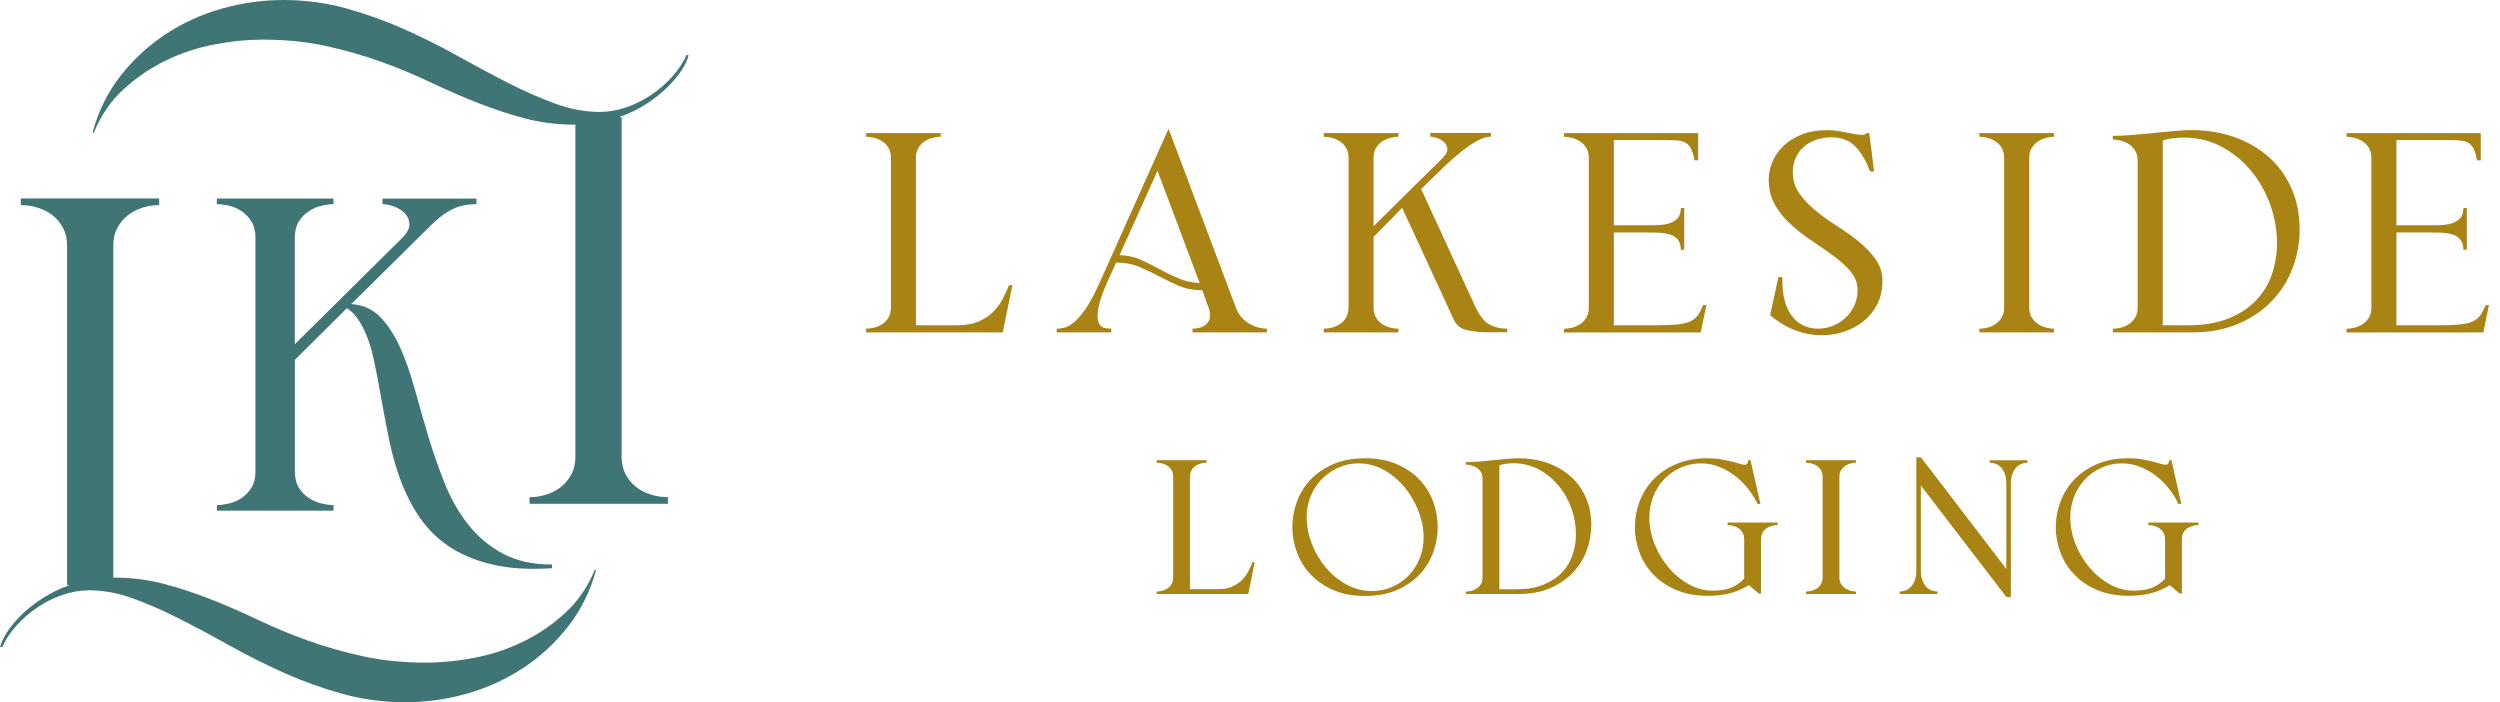<svg width="178" height="50" viewBox="0 0 178 50" fill="none" xmlns="http://www.w3.org/2000/svg">
<path d="M71.401 23.668H61.666V23.404C61.83 23.404 62.01 23.379 62.215 23.333C62.416 23.287 62.609 23.203 62.793 23.09C62.978 22.977 63.128 22.817 63.25 22.625C63.371 22.428 63.434 22.181 63.434 21.883V11.257C63.434 10.959 63.371 10.712 63.25 10.515C63.128 10.319 62.978 10.164 62.793 10.05C62.609 9.937 62.416 9.854 62.215 9.808C62.014 9.761 61.83 9.736 61.666 9.736V9.472H66.982V9.736C66.819 9.736 66.638 9.761 66.433 9.808C66.232 9.854 66.04 9.937 65.855 10.05C65.671 10.164 65.52 10.323 65.399 10.515C65.277 10.712 65.214 10.959 65.214 11.257V23.161H68.113C68.733 23.161 69.256 23.069 69.675 22.889C70.094 22.704 70.442 22.478 70.718 22.198C70.995 21.921 71.221 21.611 71.397 21.276C71.573 20.937 71.719 20.614 71.841 20.304H72.084L71.393 23.672L71.401 23.668Z" fill="#A98313"/>
<path d="M85.596 20.665C84.972 20.665 84.419 20.56 83.933 20.35C83.447 20.141 82.978 19.915 82.522 19.672C82.065 19.429 81.6 19.207 81.123 19.002C80.641 18.801 80.092 18.696 79.468 18.696L78.798 20.174C78.459 20.958 78.258 21.569 78.191 22.001C78.124 22.432 78.132 22.755 78.22 22.964C78.308 23.174 78.438 23.299 78.614 23.341C78.79 23.383 78.957 23.404 79.121 23.404V23.668H75.225L75.246 23.404C75.393 23.404 75.569 23.379 75.774 23.333C75.975 23.287 76.205 23.157 76.465 22.947C76.72 22.738 76.997 22.415 77.299 21.984C77.596 21.552 77.918 20.949 78.27 20.179L83.2 9.167L87.988 21.883C88.097 22.181 88.243 22.432 88.436 22.633C88.625 22.834 88.826 22.993 89.035 23.098C89.245 23.207 89.45 23.282 89.655 23.333C89.856 23.379 90.04 23.404 90.204 23.404V23.668H84.909V23.404C85.073 23.404 85.24 23.379 85.416 23.333C85.592 23.287 85.747 23.203 85.881 23.09C86.015 22.977 86.103 22.817 86.145 22.625C86.187 22.428 86.153 22.181 86.044 21.883L85.6 20.665H85.596ZM82.413 12.166L79.715 18.168C80.268 18.181 80.771 18.29 81.215 18.491C81.663 18.692 82.099 18.914 82.534 19.148C82.966 19.387 83.414 19.605 83.875 19.806C84.335 20.007 84.846 20.124 85.416 20.149L82.413 12.157V12.166Z" fill="#A98313"/>
<path d="M94.25 23.404C94.413 23.404 94.594 23.379 94.799 23.333C95 23.287 95.192 23.203 95.377 23.09C95.561 22.977 95.712 22.817 95.833 22.625C95.955 22.428 96.018 22.181 96.018 21.883V11.257C96.018 10.959 95.955 10.712 95.833 10.515C95.712 10.319 95.561 10.164 95.377 10.05C95.192 9.937 95 9.854 94.799 9.808C94.598 9.761 94.413 9.736 94.25 9.736V9.472H99.565V9.736C99.402 9.736 99.222 9.761 99.017 9.808C98.816 9.854 98.623 9.937 98.439 10.05C98.254 10.164 98.104 10.323 97.982 10.515C97.861 10.712 97.798 10.959 97.798 11.257V21.883C97.798 22.181 97.861 22.428 97.982 22.625C98.104 22.822 98.254 22.977 98.439 23.09C98.623 23.203 98.816 23.287 99.017 23.333C99.218 23.379 99.402 23.404 99.565 23.404V23.668H94.25V23.404ZM102.707 11.253C102.937 11.022 103.05 10.817 103.05 10.633C103.05 10.448 102.983 10.293 102.849 10.155C102.715 10.021 102.548 9.916 102.351 9.841C102.154 9.766 101.982 9.728 101.836 9.728V9.464H106.154V9.728H106.133C105.848 9.728 105.522 9.833 105.149 10.042C104.776 10.252 104.403 10.507 104.022 10.813C103.645 11.119 103.277 11.433 102.929 11.768C102.577 12.099 102.288 12.379 102.058 12.61L101.186 13.46L105.061 21.875C105.371 22.524 105.714 22.939 106.087 23.123C106.46 23.308 106.82 23.395 107.172 23.395H107.314V23.659H105.957C105.417 23.659 104.919 23.609 104.466 23.509C104.014 23.408 103.7 23.169 103.524 22.788L99.834 14.796L97.643 17.029L97.806 16.095L102.715 11.248L102.707 11.253Z" fill="#A98313"/>
<path d="M120.911 9.468V11.416H120.647C120.592 11.093 120.517 10.83 120.425 10.637C120.329 10.44 120.211 10.298 120.069 10.201C119.926 10.105 119.759 10.046 119.562 10.017C119.365 9.992 119.126 9.975 118.842 9.975H114.908V16.04H117.057C117.367 16.04 117.677 16.04 117.979 16.032C118.284 16.023 118.565 15.986 118.821 15.91C119.076 15.835 119.286 15.713 119.441 15.546C119.596 15.378 119.675 15.131 119.675 14.805H119.918V17.787H119.675C119.675 17.464 119.596 17.213 119.441 17.037C119.286 16.861 119.08 16.74 118.821 16.673C118.565 16.606 118.284 16.568 117.979 16.56C117.673 16.551 117.367 16.551 117.057 16.551H114.908V23.161H117.828C118.435 23.161 118.938 23.144 119.327 23.111C119.721 23.077 120.035 23.01 120.282 22.91C120.525 22.809 120.718 22.663 120.861 22.474C121.003 22.285 121.133 22.034 121.254 21.724H121.497L121.091 23.672H111.356V23.408C111.52 23.408 111.7 23.383 111.905 23.337C112.106 23.291 112.299 23.207 112.483 23.094C112.667 22.981 112.818 22.822 112.94 22.629C113.061 22.432 113.124 22.185 113.124 21.888V11.261C113.124 10.964 113.061 10.716 112.94 10.52C112.818 10.323 112.667 10.168 112.483 10.055C112.299 9.942 112.106 9.858 111.905 9.812C111.704 9.766 111.52 9.741 111.356 9.741V9.477H120.911V9.468Z" fill="#A98313"/>
<path d="M127.655 12.308C127.655 12.861 127.814 13.36 128.132 13.799C128.45 14.239 128.84 14.65 129.309 15.027C129.774 15.404 130.285 15.772 130.842 16.12C131.395 16.472 131.906 16.84 132.375 17.226C132.84 17.611 133.234 18.026 133.552 18.474C133.871 18.922 134.03 19.433 134.03 20.015C134.03 20.598 133.908 21.167 133.665 21.649C133.422 22.131 133.1 22.533 132.702 22.855C132.304 23.178 131.847 23.429 131.332 23.605C130.817 23.781 130.285 23.869 129.728 23.869C129.054 23.869 128.396 23.743 127.759 23.492C127.123 23.241 126.549 22.889 126.034 22.428L126.62 19.73H126.905V20.053C126.905 20.484 126.951 20.903 127.047 21.31C127.144 21.716 127.294 22.072 127.504 22.386C127.713 22.696 127.981 22.943 128.304 23.128C128.631 23.312 129.016 23.4 129.46 23.4C129.812 23.4 130.151 23.337 130.482 23.207C130.813 23.077 131.11 22.893 131.374 22.65C131.638 22.407 131.852 22.118 132.015 21.779C132.178 21.439 132.258 21.071 132.258 20.665C132.258 20.179 132.103 19.747 131.793 19.366C131.483 18.989 131.089 18.625 130.616 18.273C130.143 17.921 129.636 17.565 129.096 17.209C128.555 16.853 128.048 16.463 127.575 16.044C127.102 15.626 126.708 15.152 126.398 14.624C126.088 14.097 125.933 13.481 125.933 12.777C125.933 12.346 126.025 11.919 126.205 11.5C126.39 11.081 126.649 10.704 126.997 10.373C127.34 10.042 127.776 9.774 128.296 9.573C128.815 9.372 129.406 9.267 130.072 9.267C130.423 9.267 130.754 9.297 131.064 9.359C131.374 9.422 131.659 9.472 131.915 9.523C132.17 9.569 132.388 9.598 132.564 9.602C132.74 9.611 132.861 9.565 132.928 9.472H133.092L133.435 12.212H133.15C132.878 11.483 132.534 10.892 132.116 10.448C131.697 10.004 131.123 9.778 130.39 9.778C130.051 9.778 129.715 9.828 129.385 9.929C129.054 10.03 128.76 10.184 128.501 10.394C128.241 10.603 128.036 10.867 127.881 11.186C127.726 11.504 127.646 11.877 127.646 12.312L127.655 12.308Z" fill="#A98313"/>
<path d="M144.481 21.883C144.481 22.181 144.544 22.428 144.673 22.625C144.803 22.822 144.958 22.977 145.138 23.09C145.323 23.203 145.515 23.287 145.716 23.333C145.917 23.379 146.093 23.404 146.244 23.404V23.668H140.929V23.404C141.092 23.404 141.272 23.379 141.477 23.333C141.678 23.287 141.871 23.203 142.055 23.09C142.24 22.977 142.391 22.817 142.512 22.625C142.633 22.428 142.696 22.181 142.696 21.883V11.257C142.696 10.959 142.633 10.712 142.512 10.515C142.391 10.319 142.24 10.164 142.055 10.05C141.871 9.937 141.678 9.854 141.477 9.808C141.276 9.761 141.092 9.736 140.929 9.736V9.472H146.244V9.736C146.093 9.736 145.917 9.761 145.716 9.808C145.515 9.854 145.323 9.937 145.138 10.05C144.954 10.164 144.799 10.323 144.673 10.515C144.544 10.712 144.481 10.959 144.481 11.257V21.883Z" fill="#A98313"/>
<path d="M150.433 23.668V23.404C150.596 23.404 150.776 23.379 150.981 23.333C151.182 23.287 151.375 23.203 151.559 23.09C151.744 22.977 151.894 22.817 152.016 22.625C152.137 22.428 152.2 22.181 152.2 21.883V11.458C152.2 11.161 152.137 10.913 152.016 10.716C151.894 10.52 151.744 10.365 151.559 10.252C151.375 10.138 151.182 10.055 150.981 10.009C150.78 9.963 150.596 9.937 150.433 9.937V9.674C150.839 9.674 151.295 9.653 151.802 9.611C152.309 9.569 152.824 9.523 153.344 9.468C153.863 9.414 154.362 9.368 154.835 9.326C155.308 9.284 155.706 9.263 156.033 9.263C157.126 9.263 158.144 9.431 159.086 9.761C160.025 10.092 160.841 10.562 161.528 11.173C162.22 11.78 162.76 12.526 163.149 13.406C163.543 14.285 163.736 15.27 163.736 16.367C163.736 17.272 163.572 18.164 163.25 19.044C162.927 19.923 162.441 20.702 161.801 21.385C161.16 22.068 160.356 22.621 159.396 23.04C158.437 23.458 157.315 23.668 156.029 23.668H150.433ZM153.985 23.161H155.79C156.912 23.161 157.872 22.998 158.672 22.675C159.468 22.353 160.125 21.917 160.64 21.377C161.156 20.836 161.528 20.212 161.767 19.509C162.002 18.805 162.123 18.076 162.123 17.318C162.123 16.401 161.964 15.487 161.646 14.591C161.327 13.69 160.875 12.886 160.289 12.178C159.702 11.47 159.003 10.892 158.19 10.453C157.377 10.013 156.473 9.795 155.472 9.795C155.254 9.795 155.002 9.812 154.709 9.845C154.42 9.879 154.177 9.937 153.989 10.017V23.161H153.985Z" fill="#A98313"/>
<path d="M176.629 9.468V11.416H176.365C176.31 11.093 176.235 10.83 176.143 10.637C176.046 10.44 175.929 10.298 175.787 10.201C175.644 10.105 175.477 10.046 175.28 10.017C175.083 9.992 174.844 9.975 174.559 9.975H170.626V16.04H172.775C173.085 16.04 173.395 16.04 173.696 16.032C174.002 16.023 174.283 15.986 174.538 15.91C174.794 15.835 175.003 15.713 175.158 15.546C175.313 15.378 175.393 15.131 175.393 14.805H175.636V17.787H175.393C175.393 17.464 175.313 17.213 175.158 17.037C175.003 16.861 174.798 16.74 174.538 16.673C174.283 16.606 174.002 16.568 173.696 16.56C173.391 16.551 173.085 16.551 172.775 16.551H170.626V23.161H173.546C174.153 23.161 174.656 23.144 175.045 23.111C175.439 23.077 175.757 23.01 176 22.91C176.243 22.809 176.436 22.663 176.578 22.474C176.721 22.285 176.851 22.034 176.972 21.724H177.215L176.809 23.672H167.074V23.408C167.238 23.408 167.418 23.383 167.623 23.337C167.824 23.291 168.017 23.207 168.201 23.094C168.385 22.981 168.536 22.822 168.658 22.629C168.779 22.432 168.842 22.185 168.842 21.888V11.261C168.842 10.964 168.783 10.716 168.658 10.52C168.536 10.323 168.385 10.168 168.201 10.055C168.017 9.942 167.824 9.858 167.623 9.812C167.422 9.766 167.238 9.741 167.074 9.741V9.477H176.629V9.468Z" fill="#A98313"/>
<path d="M88.88 42.295H82.346V42.119C82.455 42.119 82.576 42.102 82.714 42.073C82.848 42.039 82.978 41.985 83.104 41.909C83.23 41.834 83.33 41.729 83.41 41.595C83.489 41.465 83.531 41.298 83.531 41.097V33.964C83.531 33.763 83.489 33.599 83.41 33.465C83.326 33.335 83.225 33.23 83.104 33.151C82.982 33.071 82.853 33.021 82.714 32.988C82.576 32.954 82.455 32.941 82.346 32.941V32.766H85.91V32.941C85.801 32.941 85.68 32.958 85.542 32.988C85.408 33.021 85.278 33.075 85.152 33.151C85.031 33.226 84.926 33.331 84.846 33.465C84.767 33.595 84.725 33.763 84.725 33.964V41.951H86.673C87.091 41.951 87.439 41.889 87.72 41.767C88 41.645 88.235 41.49 88.419 41.306C88.604 41.122 88.758 40.913 88.876 40.686C88.993 40.46 89.094 40.242 89.173 40.033H89.337L88.876 42.291L88.88 42.295Z" fill="#A98313"/>
<path d="M97.186 42.433C96.323 42.433 95.569 42.291 94.928 42.01C94.283 41.729 93.747 41.361 93.316 40.9C92.884 40.443 92.562 39.92 92.344 39.329C92.126 38.739 92.017 38.14 92.017 37.532C92.017 36.925 92.122 36.313 92.335 35.727C92.549 35.141 92.872 34.621 93.303 34.16C93.734 33.704 94.275 33.331 94.924 33.05C95.573 32.77 96.327 32.627 97.19 32.627C98.053 32.627 98.807 32.77 99.456 33.05C100.105 33.331 100.646 33.7 101.077 34.16C101.509 34.617 101.831 35.141 102.045 35.727C102.258 36.313 102.363 36.912 102.363 37.532C102.363 38.152 102.258 38.739 102.045 39.329C101.831 39.92 101.509 40.443 101.077 40.9C100.646 41.356 100.105 41.729 99.456 42.01C98.807 42.291 98.053 42.433 97.19 42.433H97.186ZM96.763 32.988C96.235 32.988 95.745 33.088 95.293 33.293C94.84 33.499 94.442 33.771 94.107 34.118C93.772 34.462 93.508 34.868 93.32 35.329C93.131 35.79 93.035 36.288 93.035 36.812C93.035 37.428 93.152 38.052 93.387 38.676C93.621 39.3 93.948 39.865 94.367 40.372C94.786 40.875 95.276 41.285 95.846 41.604C96.411 41.922 97.022 42.081 97.676 42.081C98.204 42.081 98.69 41.981 99.138 41.784C99.586 41.583 99.975 41.31 100.306 40.967C100.637 40.623 100.897 40.217 101.081 39.756C101.266 39.296 101.362 38.797 101.362 38.274C101.362 37.65 101.241 37.021 100.993 36.389C100.75 35.756 100.415 35.191 100.001 34.688C99.582 34.185 99.096 33.775 98.539 33.465C97.982 33.151 97.387 32.996 96.763 32.996V32.988Z" fill="#A98313"/>
<path d="M104.37 42.295V42.119C104.479 42.119 104.6 42.102 104.738 42.073C104.872 42.039 105.002 41.985 105.128 41.909C105.249 41.834 105.354 41.729 105.434 41.595C105.513 41.465 105.555 41.298 105.555 41.097V34.102C105.555 33.901 105.513 33.737 105.434 33.603C105.35 33.473 105.249 33.369 105.128 33.289C105.006 33.214 104.876 33.159 104.738 33.126C104.6 33.092 104.479 33.08 104.37 33.08V32.904C104.642 32.904 104.948 32.891 105.287 32.862C105.626 32.837 105.974 32.803 106.322 32.766C106.669 32.728 107.004 32.699 107.323 32.669C107.641 32.64 107.909 32.627 108.127 32.627C108.86 32.627 109.543 32.74 110.175 32.962C110.808 33.184 111.352 33.499 111.817 33.909C112.278 34.315 112.642 34.818 112.906 35.404C113.17 35.995 113.3 36.657 113.3 37.39C113.3 37.997 113.191 38.596 112.973 39.187C112.755 39.777 112.433 40.301 112.001 40.758C111.57 41.214 111.034 41.587 110.389 41.867C109.744 42.148 108.99 42.291 108.131 42.291H104.374L104.37 42.295ZM106.753 41.956H107.963C108.717 41.956 109.363 41.847 109.894 41.629C110.431 41.411 110.87 41.122 111.214 40.758C111.557 40.393 111.809 39.978 111.968 39.505C112.127 39.032 112.207 38.542 112.207 38.035C112.207 37.419 112.102 36.808 111.888 36.205C111.675 35.601 111.373 35.061 110.975 34.583C110.577 34.106 110.112 33.721 109.568 33.427C109.023 33.134 108.416 32.983 107.746 32.983C107.599 32.983 107.432 32.996 107.235 33.017C107.038 33.038 106.879 33.08 106.753 33.134V41.951V41.956Z" fill="#A98313"/>
<path d="M116.404 37.532C116.404 36.916 116.513 36.313 116.73 35.727C116.948 35.141 117.271 34.621 117.702 34.16C118.134 33.704 118.674 33.331 119.323 33.05C119.972 32.77 120.726 32.627 121.589 32.627C121.941 32.627 122.259 32.653 122.536 32.703C122.812 32.753 123.059 32.803 123.277 32.858C123.495 32.912 123.679 32.962 123.834 33.013C123.989 33.063 124.115 33.088 124.215 33.088C124.316 33.088 124.387 33.05 124.425 32.979C124.467 32.908 124.484 32.833 124.471 32.761H124.634L125.342 35.878H125.137C124.936 35.471 124.697 35.09 124.417 34.743C124.136 34.395 123.822 34.089 123.47 33.83C123.118 33.57 122.749 33.369 122.356 33.218C121.962 33.067 121.551 32.992 121.124 32.992C120.596 32.992 120.106 33.092 119.654 33.297C119.202 33.503 118.812 33.775 118.485 34.123C118.159 34.47 117.903 34.873 117.715 35.342C117.53 35.811 117.434 36.309 117.434 36.845C117.434 37.474 117.555 38.093 117.794 38.709C118.033 39.325 118.364 39.886 118.783 40.385C119.202 40.883 119.683 41.289 120.232 41.595C120.781 41.905 121.359 42.056 121.966 42.056C122.573 42.056 123.059 41.956 123.449 41.759C123.838 41.557 124.153 41.285 124.396 40.942C124.634 40.598 124.819 40.196 124.94 39.736C125.062 39.279 125.154 38.785 125.221 38.257H125.384L125.33 41.034C124.894 41.461 124.366 41.8 123.751 42.048C123.135 42.299 122.41 42.42 121.585 42.42C120.76 42.42 119.968 42.278 119.319 41.997C118.67 41.717 118.129 41.348 117.698 40.887C117.266 40.431 116.944 39.907 116.726 39.317C116.508 38.726 116.399 38.127 116.399 37.52L116.404 37.532ZM123.005 37.206H126.569V37.382C126.461 37.382 126.339 37.398 126.201 37.428C126.067 37.461 125.937 37.516 125.811 37.591C125.69 37.666 125.585 37.771 125.506 37.905C125.426 38.035 125.384 38.202 125.384 38.404V42.257H125.221L124.308 41.482L124.186 41.319V38.408C124.186 38.207 124.144 38.043 124.065 37.909C123.981 37.779 123.88 37.675 123.759 37.595C123.637 37.52 123.508 37.465 123.369 37.432C123.231 37.398 123.11 37.386 123.001 37.386V37.21L123.005 37.206Z" fill="#A98313"/>
<path d="M130.964 41.097C130.964 41.298 131.006 41.461 131.093 41.595C131.181 41.725 131.286 41.83 131.408 41.909C131.529 41.985 131.659 42.039 131.797 42.073C131.931 42.106 132.053 42.119 132.149 42.119V42.295H128.584V42.119C128.693 42.119 128.815 42.102 128.953 42.073C129.091 42.039 129.217 41.985 129.343 41.909C129.464 41.834 129.569 41.729 129.648 41.595C129.728 41.465 129.77 41.298 129.77 41.097V33.964C129.77 33.763 129.728 33.599 129.648 33.465C129.565 33.335 129.464 33.23 129.343 33.151C129.221 33.075 129.091 33.021 128.953 32.988C128.815 32.954 128.693 32.941 128.584 32.941V32.766H132.149V32.941C132.048 32.941 131.931 32.958 131.797 32.988C131.659 33.021 131.533 33.075 131.408 33.151C131.286 33.226 131.181 33.331 131.093 33.465C131.006 33.595 130.964 33.763 130.964 33.964V41.097Z" fill="#A98313"/>
<path d="M136.765 40.565C136.765 40.9 136.807 41.172 136.895 41.373C136.983 41.578 137.087 41.733 137.209 41.842C137.33 41.951 137.46 42.023 137.598 42.06C137.737 42.098 137.854 42.115 137.95 42.115V42.291H135.257V42.115C135.357 42.115 135.475 42.098 135.609 42.06C135.743 42.023 135.873 41.951 135.998 41.842C136.12 41.733 136.224 41.578 136.312 41.373C136.4 41.168 136.442 40.9 136.442 40.565V32.56H136.769L142.851 40.51V34.495C142.851 34.16 142.809 33.888 142.721 33.687C142.633 33.486 142.528 33.327 142.407 33.218C142.285 33.109 142.156 33.038 142.017 33C141.879 32.962 141.762 32.946 141.665 32.946V32.77H144.359V32.946C144.258 32.946 144.141 32.962 144.007 33C143.873 33.038 143.743 33.109 143.617 33.218C143.496 33.327 143.391 33.482 143.303 33.687C143.215 33.892 143.173 34.16 143.173 34.495V42.5H142.847L136.765 34.567V40.569V40.565Z" fill="#A98313"/>
<path d="M146.373 37.532C146.373 36.916 146.482 36.313 146.7 35.727C146.918 35.141 147.24 34.621 147.672 34.16C148.103 33.704 148.644 33.331 149.293 33.05C149.942 32.77 150.696 32.627 151.559 32.627C151.911 32.627 152.229 32.653 152.506 32.703C152.782 32.753 153.029 32.803 153.247 32.858C153.465 32.912 153.649 32.962 153.804 33.013C153.959 33.063 154.085 33.088 154.185 33.088C154.286 33.088 154.357 33.05 154.395 32.979C154.436 32.908 154.453 32.833 154.441 32.761H154.604L155.312 35.878H155.107C154.906 35.471 154.667 35.09 154.386 34.743C154.106 34.395 153.791 34.089 153.44 33.83C153.088 33.57 152.719 33.369 152.325 33.218C151.932 33.067 151.521 32.992 151.094 32.992C150.566 32.992 150.076 33.092 149.624 33.297C149.171 33.503 148.782 33.775 148.455 34.123C148.128 34.466 147.873 34.873 147.684 35.342C147.5 35.811 147.404 36.309 147.404 36.845C147.404 37.474 147.525 38.093 147.764 38.709C148.003 39.325 148.334 39.886 148.752 40.385C149.171 40.883 149.653 41.289 150.202 41.595C150.75 41.905 151.329 42.056 151.936 42.056C152.543 42.056 153.029 41.956 153.419 41.759C153.808 41.557 154.122 41.285 154.365 40.942C154.604 40.598 154.788 40.196 154.91 39.736C155.031 39.279 155.123 38.785 155.19 38.257H155.354L155.299 41.034C154.864 41.461 154.336 41.8 153.72 42.048C153.105 42.299 152.38 42.42 151.555 42.42C150.73 42.42 149.938 42.278 149.289 41.997C148.639 41.717 148.099 41.348 147.668 40.887C147.236 40.431 146.914 39.907 146.696 39.317C146.478 38.726 146.369 38.127 146.369 37.52L146.373 37.532ZM152.97 37.206H156.535V37.382C156.426 37.382 156.305 37.398 156.166 37.428C156.032 37.461 155.903 37.516 155.777 37.591C155.655 37.666 155.551 37.771 155.471 37.905C155.392 38.035 155.35 38.202 155.35 38.404V42.257H155.186L154.273 41.482L154.152 41.319V38.408C154.152 38.207 154.11 38.043 154.03 37.909C153.946 37.779 153.846 37.675 153.724 37.595C153.603 37.52 153.473 37.465 153.335 37.432C153.197 37.398 153.075 37.386 152.966 37.386V37.21L152.97 37.206Z" fill="#A98313"/>
<path d="M0.007 46.084C0.07 45.792 0.227 45.446 0.477 45.048C0.728 44.651 1.061 44.244 1.481 43.823C1.899 43.405 2.407 43.003 3.003 42.614C3.599 42.227 4.253 41.908 4.965 41.657H4.776V17.46C4.776 16.999 4.682 16.593 4.493 16.235C4.304 15.88 4.059 15.581 3.756 15.341C3.452 15.1 3.102 14.918 2.704 14.792C2.306 14.666 1.899 14.603 1.479 14.603V14.133H11.333V14.603C10.915 14.603 10.512 14.666 10.124 14.792C9.737 14.918 9.391 15.1 9.087 15.341C8.784 15.581 8.539 15.88 8.35 16.235C8.161 16.59 8.067 16.999 8.067 17.46V41.124C9.344 41.124 10.551 41.274 11.693 41.578C12.832 41.881 13.956 42.252 15.066 42.693C16.174 43.131 17.289 43.619 18.409 44.151C19.528 44.684 20.699 45.172 21.924 45.61C23.149 46.049 24.45 46.422 25.831 46.725C27.211 47.029 28.719 47.179 30.351 47.179C31.439 47.179 32.583 47.065 33.787 46.833C34.99 46.602 36.141 46.222 37.24 45.687C38.339 45.152 39.341 44.468 40.252 43.63C41.162 42.794 41.868 41.758 42.369 40.524L42.432 40.618C42.014 42.124 41.349 43.459 40.438 44.619C39.528 45.781 38.46 46.763 37.238 47.568C36.013 48.373 34.68 48.98 33.237 49.389C31.794 49.795 30.328 50 28.842 50C27.357 50 25.808 49.8 24.385 49.404C22.962 49.007 21.591 48.514 20.274 47.93C18.957 47.343 17.68 46.705 16.446 46.015C15.212 45.325 14.019 44.687 12.868 44.1C11.717 43.513 10.598 43.023 9.51 42.625C8.422 42.227 7.366 42.03 6.341 42.03C5.714 42.03 5.08 42.14 4.441 42.36C3.803 42.58 3.207 42.877 2.652 43.255C2.097 43.632 1.6 44.066 1.162 44.556C0.722 45.048 0.389 45.554 0.157 46.078H0L0.007 46.084Z" fill="#407575"/>
<path d="M49.029 3.918C48.966 4.21 48.809 4.556 48.559 4.954C48.307 5.352 47.975 5.759 47.554 6.179C47.136 6.597 46.628 6.999 46.033 7.388C45.437 7.775 44.783 8.094 44.07 8.346H44.259V32.542C44.259 33.003 44.354 33.41 44.542 33.767C44.731 34.122 44.976 34.421 45.28 34.662C45.583 34.902 45.934 35.084 46.332 35.21C46.729 35.336 47.136 35.399 47.556 35.399V35.869H37.703V35.399C38.121 35.399 38.523 35.336 38.912 35.21C39.298 35.084 39.645 34.902 39.948 34.662C40.252 34.421 40.496 34.122 40.685 33.767C40.874 33.412 40.968 33.003 40.968 32.542V8.876C39.692 8.876 38.485 8.726 37.343 8.422C36.203 8.119 35.08 7.748 33.969 7.307C32.861 6.869 31.746 6.381 30.627 5.849C29.508 5.316 28.337 4.828 27.111 4.39C25.887 3.951 24.585 3.578 23.205 3.275C21.825 2.971 20.317 2.821 18.685 2.821C17.597 2.821 16.453 2.935 15.248 3.167C14.046 3.399 12.895 3.778 11.796 4.313C10.697 4.848 9.694 5.532 8.784 6.37C7.873 7.206 7.168 8.242 6.666 9.476L6.604 9.382C7.022 7.876 7.687 6.541 8.597 5.381C9.508 4.219 10.575 3.237 11.798 2.432C13.023 1.627 14.356 1.02 15.799 0.611C17.242 0.205 18.707 0 20.193 0C21.679 0 23.227 0.2 24.65 0.596C26.073 0.993 27.444 1.486 28.761 2.07C30.078 2.657 31.355 3.295 32.589 3.985C33.823 4.675 35.017 5.314 36.167 5.9C37.318 6.487 38.438 6.977 39.526 7.375C40.613 7.773 41.67 7.97 42.695 7.97C43.322 7.97 43.956 7.86 44.594 7.64C45.232 7.42 45.828 7.123 46.383 6.745C46.938 6.368 47.435 5.934 47.873 5.444C48.314 4.952 48.647 4.446 48.878 3.922H49.035L49.029 3.918Z" fill="#407575"/>
<path d="M15.437 35.961C15.684 35.961 15.965 35.925 16.284 35.855C16.601 35.786 16.902 35.657 17.183 35.471C17.464 35.287 17.703 35.039 17.898 34.731C18.091 34.423 18.188 34.03 18.188 33.554V16.941C18.188 16.464 18.091 16.073 17.898 15.763C17.705 15.455 17.467 15.208 17.183 15.024C16.9 14.839 16.601 14.711 16.284 14.639C15.967 14.57 15.684 14.534 15.437 14.534V14.138H23.742V14.534C23.513 14.534 23.239 14.57 22.922 14.639C22.605 14.709 22.299 14.837 22.009 15.024C21.719 15.208 21.477 15.455 21.281 15.763C21.088 16.071 20.991 16.464 20.991 16.941V24.507L28.636 16.941C28.988 16.588 29.159 16.262 29.15 15.963C29.141 15.664 29.036 15.408 28.833 15.197C28.631 14.985 28.375 14.821 28.067 14.707C27.759 14.592 27.48 14.536 27.233 14.536V14.14H33.924V14.536C33.466 14.536 33.054 14.594 32.695 14.707C32.333 14.821 31.998 14.985 31.69 15.197C31.382 15.408 31.072 15.664 30.764 15.963C30.456 16.262 30.123 16.59 29.773 16.941L25.012 21.65C25.842 21.704 26.529 22.012 27.076 22.576C27.622 23.14 28.094 23.864 28.492 24.745C28.887 25.626 29.236 26.619 29.537 27.721C29.836 28.822 30.159 29.948 30.503 31.092C30.847 32.239 31.241 33.358 31.681 34.453C32.122 35.547 32.677 36.516 33.347 37.363C34.017 38.211 34.832 38.892 35.794 39.413C36.754 39.933 37.923 40.193 39.299 40.193V40.459C37.64 40.564 36.208 40.472 35.001 40.18C33.794 39.89 32.769 39.456 31.933 38.883C31.095 38.31 30.402 37.617 29.856 36.806C29.31 35.995 28.865 35.123 28.521 34.187C28.177 33.252 27.903 32.288 27.7 31.29C27.498 30.294 27.312 29.319 27.145 28.368C26.977 27.415 26.806 26.516 26.631 25.671C26.453 24.826 26.217 24.093 25.916 23.475C25.756 23.14 25.581 22.846 25.388 22.589C25.194 22.333 24.965 22.117 24.7 21.942L20.996 25.619V33.556C20.996 34.032 21.092 34.426 21.285 34.734C21.479 35.042 21.722 35.289 22.014 35.473C22.304 35.657 22.609 35.786 22.926 35.858C23.243 35.927 23.517 35.963 23.747 35.963V36.359H15.441V35.963L15.437 35.961Z" fill="#407575"/>
</svg>
